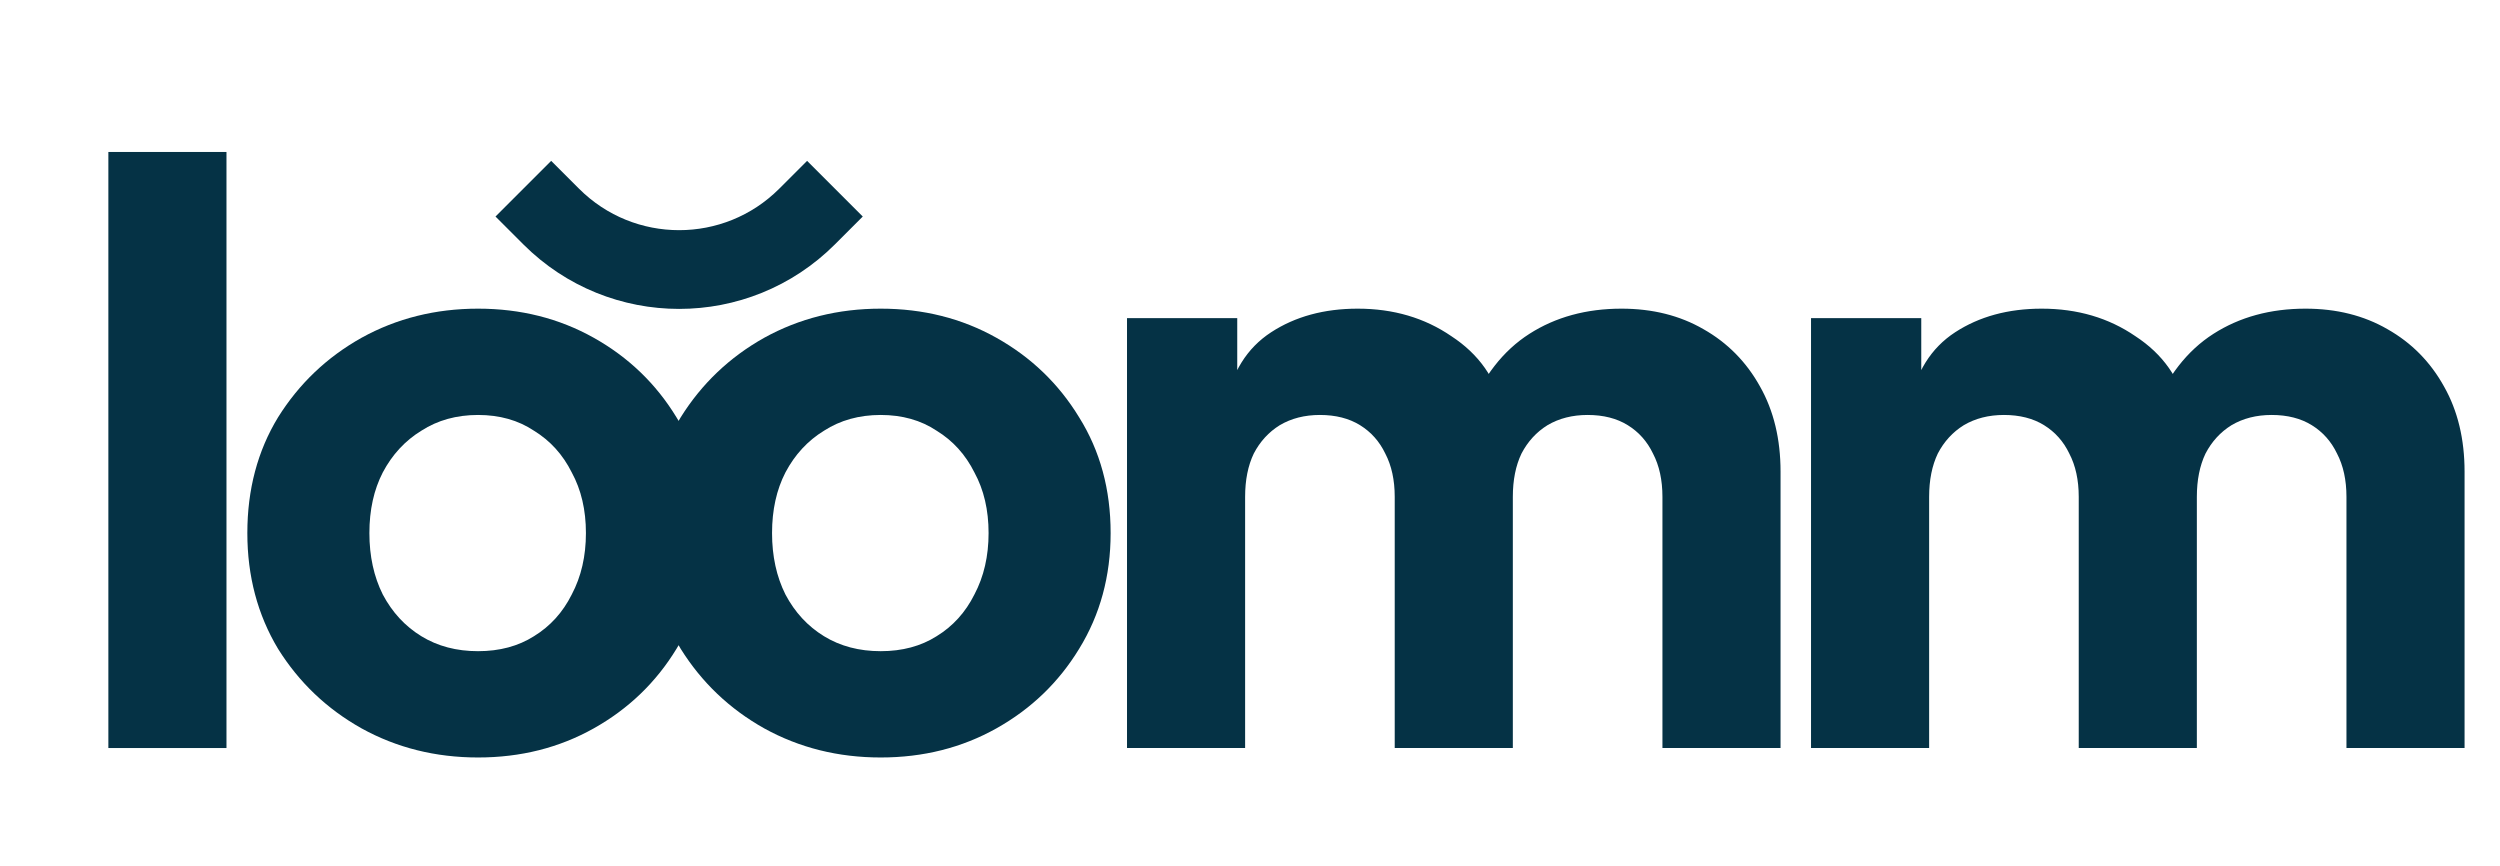 <svg width="127" height="44" viewBox="0 0 127 44" fill="none" xmlns="http://www.w3.org/2000/svg">
<path d="M5.505 38V7.72H11.505V38H5.505Z" fill="#053245"/>
<path d="M24.285 38.48C22.125 38.48 20.152 37.987 18.365 37C16.605 36.013 15.192 34.667 14.125 32.96C13.085 31.227 12.565 29.267 12.565 27.08C12.565 24.867 13.085 22.907 14.125 21.2C15.192 19.493 16.605 18.147 18.365 17.16C20.152 16.173 22.125 15.68 24.285 15.68C26.445 15.68 28.405 16.173 30.165 17.16C31.925 18.147 33.325 19.493 34.365 21.2C35.432 22.907 35.965 24.867 35.965 27.08C35.965 29.267 35.432 31.227 34.365 32.96C33.325 34.667 31.925 36.013 30.165 37C28.405 37.987 26.445 38.48 24.285 38.48ZM24.285 33.08C25.379 33.08 26.325 32.827 27.125 32.32C27.952 31.813 28.592 31.107 29.045 30.2C29.525 29.293 29.765 28.253 29.765 27.08C29.765 25.907 29.525 24.88 29.045 24C28.592 23.093 27.952 22.387 27.125 21.88C26.325 21.347 25.379 21.08 24.285 21.08C23.192 21.08 22.232 21.347 21.405 21.88C20.579 22.387 19.925 23.093 19.445 24C18.992 24.88 18.765 25.907 18.765 27.08C18.765 28.253 18.992 29.293 19.445 30.2C19.925 31.107 20.579 31.813 21.405 32.32C22.232 32.827 23.192 33.08 24.285 33.08ZM44.74 38.48C42.58 38.48 40.607 37.987 38.82 37C37.06 36.013 35.647 34.667 34.58 32.96C33.54 31.227 33.02 29.267 33.02 27.08C33.02 24.867 33.54 22.907 34.58 21.2C35.647 19.493 37.06 18.147 38.82 17.16C40.607 16.173 42.58 15.68 44.74 15.68C46.9 15.68 48.86 16.173 50.62 17.16C52.38 18.147 53.78 19.493 54.82 21.2C55.887 22.907 56.42 24.867 56.42 27.08C56.42 29.267 55.887 31.227 54.82 32.96C53.78 34.667 52.38 36.013 50.62 37C48.86 37.987 46.9 38.48 44.74 38.48ZM44.74 33.08C45.833 33.08 46.78 32.827 47.58 32.32C48.407 31.813 49.047 31.107 49.5 30.2C49.98 29.293 50.22 28.253 50.22 27.08C50.22 25.907 49.98 24.88 49.5 24C49.047 23.093 48.407 22.387 47.58 21.88C46.78 21.347 45.833 21.08 44.74 21.08C43.647 21.08 42.687 21.347 41.86 21.88C41.033 22.387 40.38 23.093 39.9 24C39.447 24.88 39.22 25.907 39.22 27.08C39.22 28.253 39.447 29.293 39.9 30.2C40.38 31.107 41.033 31.813 41.86 32.32C42.687 32.827 43.647 33.08 44.74 33.08Z" fill="#053245"/>
<path d="M57.252 38V16.16H62.852V21.48L62.252 20.6C62.572 18.92 63.345 17.68 64.572 16.88C65.798 16.08 67.265 15.68 68.972 15.68C70.785 15.68 72.372 16.147 73.732 17.08C75.118 17.987 75.985 19.213 76.332 20.76L74.612 20.92C75.332 19.133 76.358 17.813 77.692 16.96C79.025 16.107 80.585 15.68 82.372 15.68C83.945 15.68 85.332 16.027 86.532 16.72C87.758 17.413 88.718 18.387 89.412 19.64C90.105 20.867 90.452 22.307 90.452 23.96V38H84.452V25.24C84.452 24.387 84.292 23.653 83.972 23.04C83.678 22.427 83.252 21.947 82.692 21.6C82.132 21.253 81.452 21.08 80.652 21.08C79.878 21.08 79.198 21.253 78.612 21.6C78.052 21.947 77.612 22.427 77.292 23.04C76.998 23.653 76.852 24.387 76.852 25.24V38H70.852V25.24C70.852 24.387 70.692 23.653 70.372 23.04C70.078 22.427 69.652 21.947 69.092 21.6C68.532 21.253 67.852 21.08 67.052 21.08C66.278 21.08 65.598 21.253 65.012 21.6C64.452 21.947 64.012 22.427 63.692 23.04C63.398 23.653 63.252 24.387 63.252 25.24V38H57.252ZM92 38V16.16H97.6V21.48L97 20.6C97.32 18.92 98.093 17.68 99.32 16.88C100.547 16.08 102.013 15.68 103.72 15.68C105.533 15.68 107.12 16.147 108.48 17.08C109.867 17.987 110.733 19.213 111.08 20.76L109.36 20.92C110.08 19.133 111.107 17.813 112.44 16.96C113.773 16.107 115.333 15.68 117.12 15.68C118.693 15.68 120.08 16.027 121.28 16.72C122.507 17.413 123.467 18.387 124.16 19.64C124.853 20.867 125.2 22.307 125.2 23.96V38H119.2V25.24C119.2 24.387 119.04 23.653 118.72 23.04C118.427 22.427 118 21.947 117.44 21.6C116.88 21.253 116.2 21.08 115.4 21.08C114.627 21.08 113.947 21.253 113.36 21.6C112.8 21.947 112.36 22.427 112.04 23.04C111.747 23.653 111.6 24.387 111.6 25.24V38H105.6V25.24C105.6 24.387 105.44 23.653 105.12 23.04C104.827 22.427 104.4 21.947 103.84 21.6C103.28 21.253 102.6 21.08 101.8 21.08C101.027 21.08 100.347 21.253 99.76 21.6C99.2 21.947 98.76 22.427 98.44 23.04C98.147 23.653 98 24.387 98 25.24V38H92Z" fill="#053245"/>
<path d="M28 11C31.59 14.59 37.41 14.59 41 11" stroke="#053245" stroke-width="4" stroke-linecap="square"/>
</svg>
